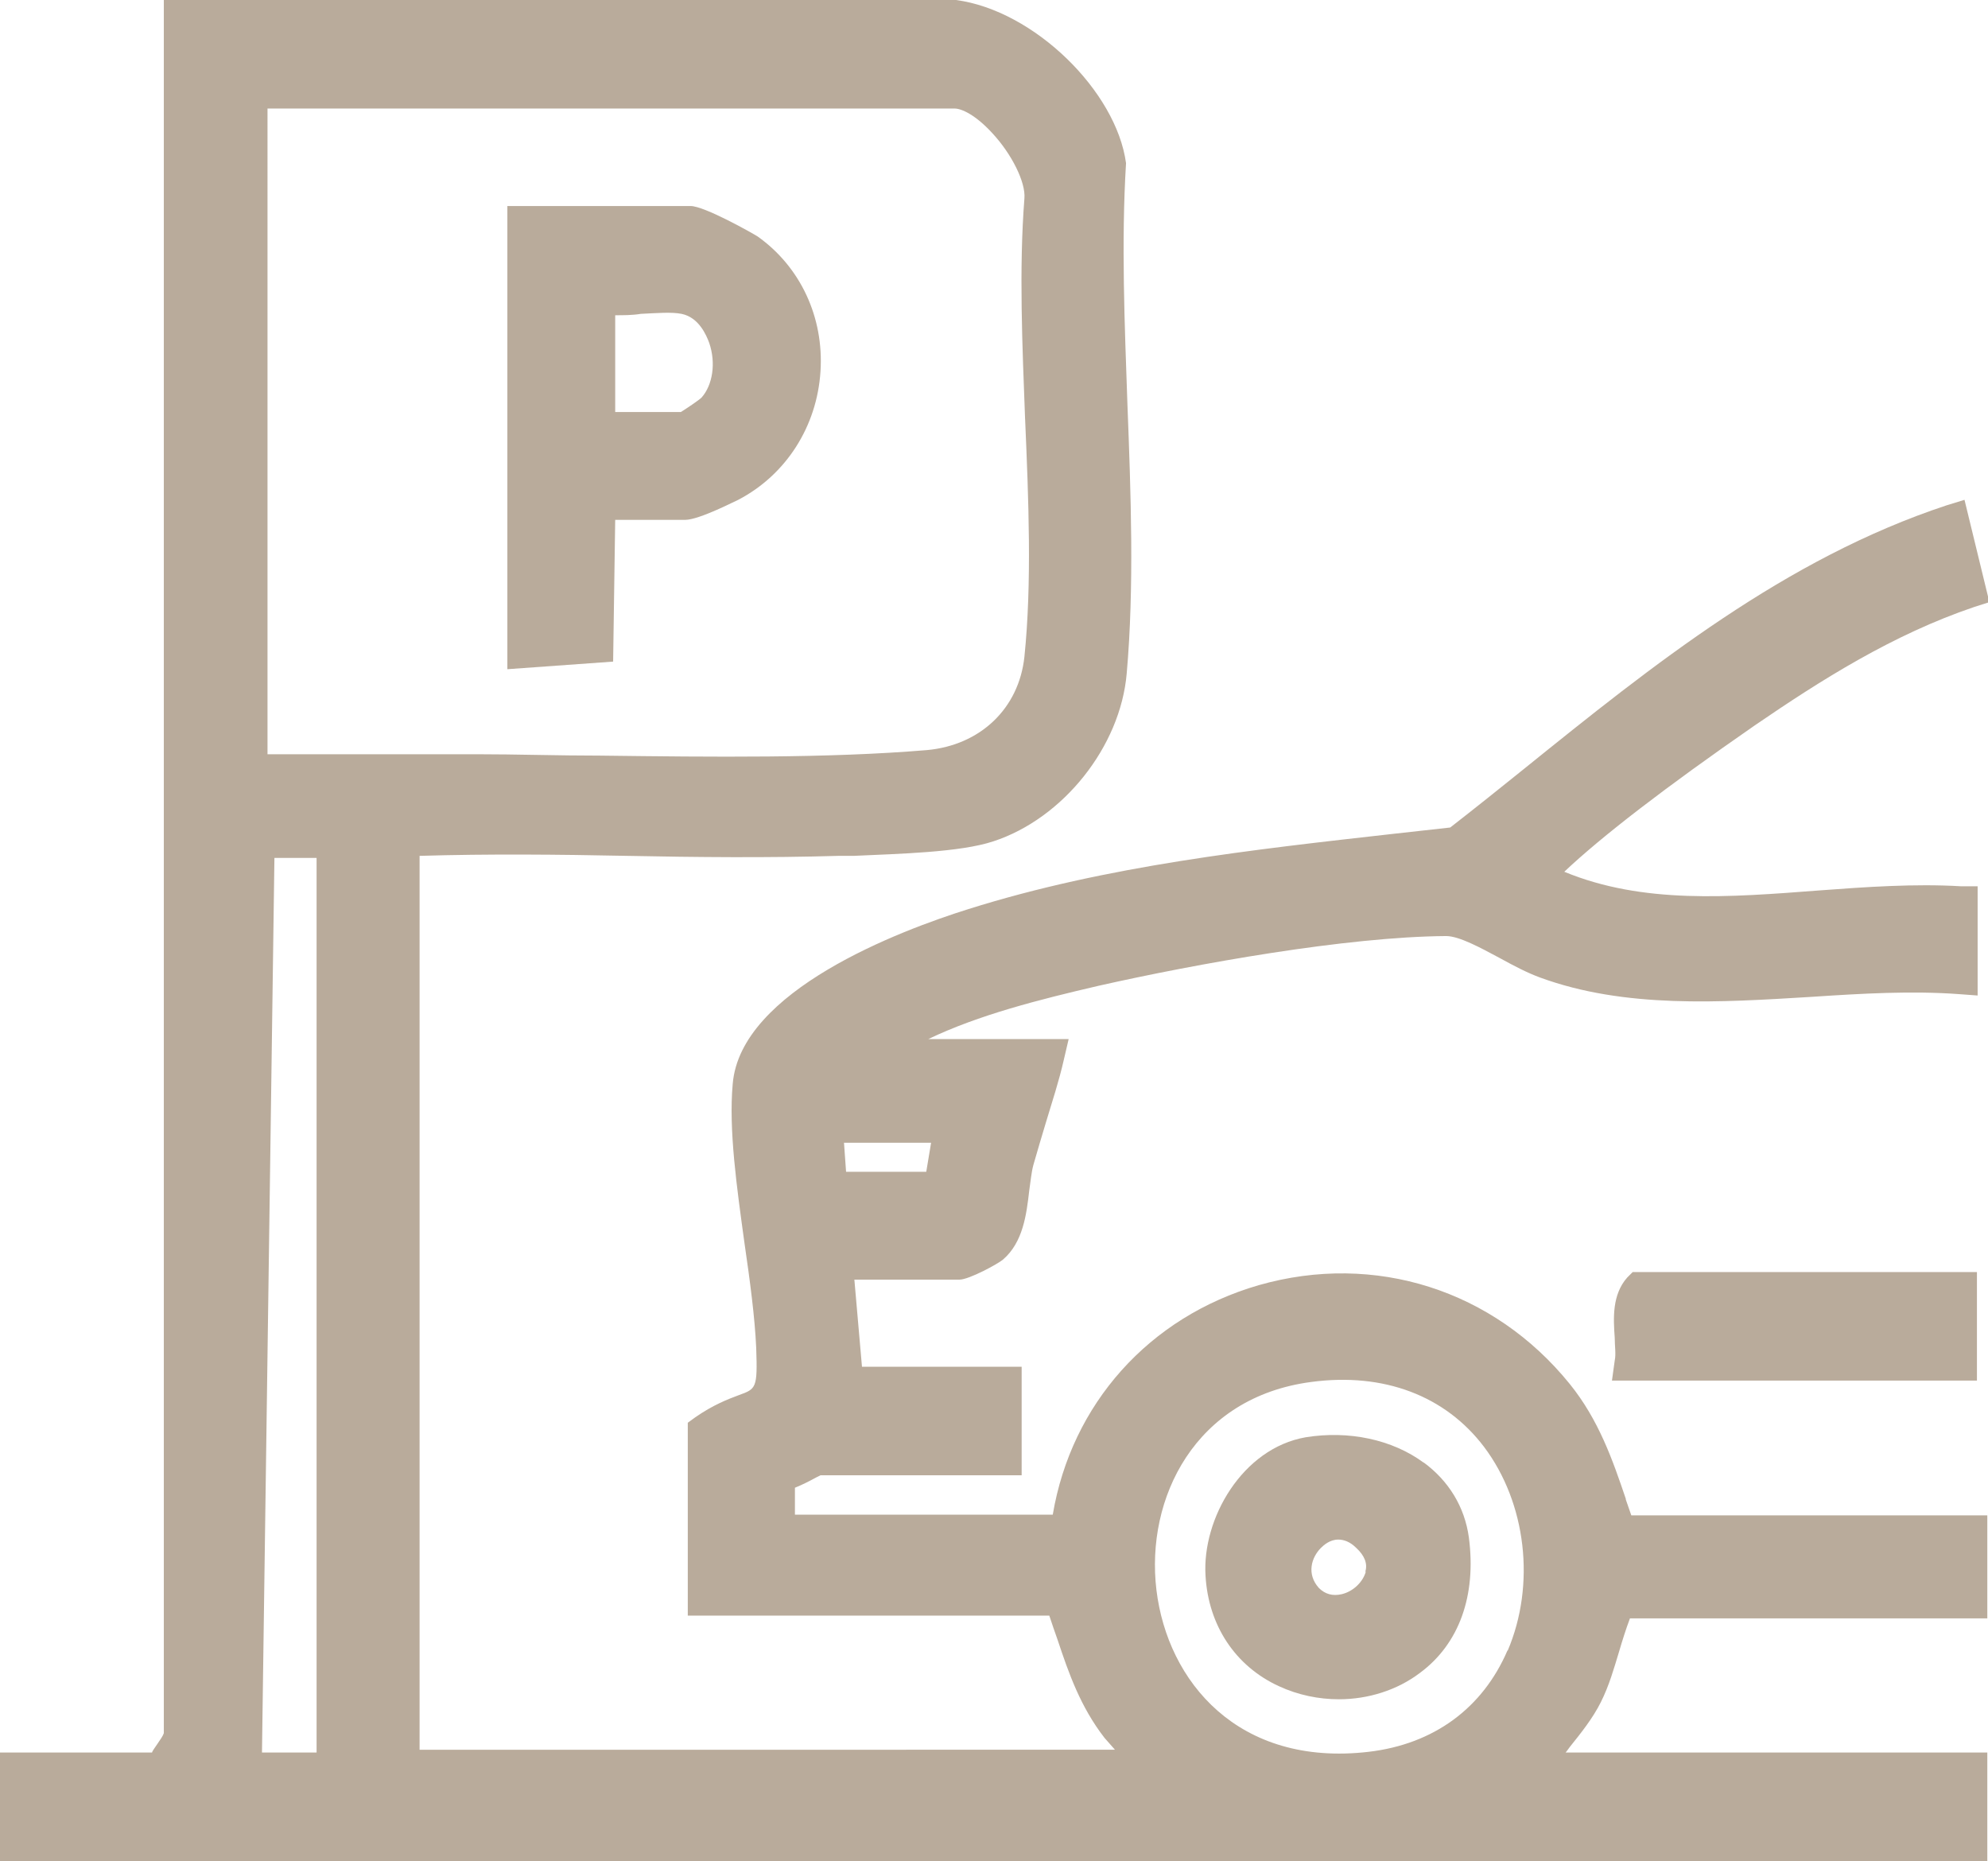 <?xml version="1.0" encoding="UTF-8"?>
<svg id="Calque_2" data-name="Calque 2" xmlns="http://www.w3.org/2000/svg" viewBox="0 0 28.76 26.92">
  <defs>
    <style>
      .cls-1 {
        fill: #b9ab9b;
      }
    </style>
  </defs>
  <g id="Calque_13" data-name="Calque 13">
    <g>
      <path class="cls-1" d="M23.52,21.68c-.19-.56-.39-1.14-.81-1.66-1.1-1.36-2.82-1.91-4.5-1.43-1.59.46-2.71,1.72-2.98,3.32h-3.73v-.39c.1-.04.2-.09.31-.15.02-.01.04-.02.06-.03h2.91v-1.57h-2.31l-.11-1.26h1.52c.14,0,.56-.23.63-.29.29-.25.34-.65.38-1,.02-.13.03-.26.06-.37.06-.21.12-.41.18-.61.09-.3.19-.6.26-.91l.07-.3h-2.03c.73-.35,1.6-.57,2.46-.77,1.42-.32,3.59-.71,5.03-.72h0c.19,0,.5.17.78.32.2.11.39.21.58.28,1.23.45,2.6.36,3.92.28.75-.05,1.46-.09,2.14-.04l.27.02v-1.58h-.24c-.67-.04-1.38.01-2.05.06-1.31.1-2.55.2-3.69-.27.54-.51,1.46-1.22,2.76-2.12.95-.65,1.99-1.31,3.17-1.71l.22-.07-.36-1.48-.26.08c-2.33.77-4.25,2.31-6.11,3.81-.36.29-.71.57-1.07.85l-.81.09c-2.04.23-4.16.46-6.16,1.09-.99.31-3.3,1.18-3.41,2.53-.06.66.06,1.5.17,2.3.08.55.15,1.07.17,1.52.02.58,0,.59-.25.68-.16.06-.37.14-.63.32l-.11.08v2.79h5.23c.04.12.08.24.12.35.16.48.33.97.68,1.42l.15.17H6.07v-12.93c1-.03,2.01-.02,3,0,1,.02,2.04.03,3.06,0h.22c.65-.03,1.54-.05,2.02-.21,1.01-.33,1.84-1.37,1.93-2.43.11-1.25.06-2.6.01-3.9-.04-1.15-.09-2.33-.02-3.48C16.15,1.32,14.96.15,13.83,0H2.37s0,25.07,0,25.07c-.02.07-.17.25-.17.28H0v1.57h28.75v-1.57h-6.1s.04-.05.06-.08c.16-.2.33-.41.45-.65.12-.24.19-.49.26-.72.05-.17.1-.33.16-.49h5.17v-1.49h-5.15c-.03-.08-.05-.15-.08-.23ZM21.81,23.87c-.36.84-1.07,1.36-2.01,1.47-1.89.22-2.91-1.02-3.07-2.34-.16-1.33.56-2.79,2.24-3.01,1.05-.14,1.94.2,2.5.94.61.81.75,1.99.34,2.95ZM14.83,6.06c.05,1.16.1,2.37-.01,3.44-.08.75-.64,1.28-1.41,1.35-1.43.12-3.11.1-4.72.08-.62,0-1.22-.02-1.8-.02-.35,0-.69,0-1.02,0-.37,0-.75,0-1.13,0-.29,0-.58,0-.87,0V1.57h9.94c.1,0,.3.09.54.35.29.31.49.72.47.95-.08,1.02-.03,2.13.01,3.2ZM4.58,12.41v12.94h-.79l.18-12.94h.61ZM12.2,16.53h1.27l-.07.42h-1.16l-.03-.42Z"/>
      <path class="cls-1" d="M28.6,19.97v-1.57h-4.98l-.08.08c-.22.25-.2.59-.18.87,0,.12.02.24,0,.33l-.04.29h5.27Z"/>
      <path class="cls-1" d="M10.96,3.42c-.08-.05-.77-.44-.97-.44h-2.65v6.7l1.53-.11.03-2.05h1.01c.21,0,.76-.29.77-.29.69-.36,1.14-1.06,1.19-1.86.05-.78-.29-1.51-.91-1.95ZM8.9,4.56c.12,0,.25,0,.37-.02.22-.01.44-.03.59,0,.25.05.36.31.4.42.1.29.05.61-.11.79-.04.04-.22.16-.3.21h-.95v-1.4Z"/>
      <path class="cls-1" d="M20.6,21.16c-.46-.34-1.09-.47-1.71-.37-.92.16-1.5,1.18-1.45,2,.04.72.43,1.31,1.06,1.6.28.13.58.19.87.19.42,0,.84-.13,1.17-.38.57-.42.82-1.12.71-1.96-.06-.44-.29-.82-.66-1.09ZM19.76,22.73c-.04.15-.18.29-.35.33-.13.03-.24,0-.33-.09-.18-.2-.11-.44.03-.58.04-.04.13-.12.25-.12.08,0,.17.03.26.12.12.11.17.23.13.35Z"/>
    </g>
  </g>
</svg>